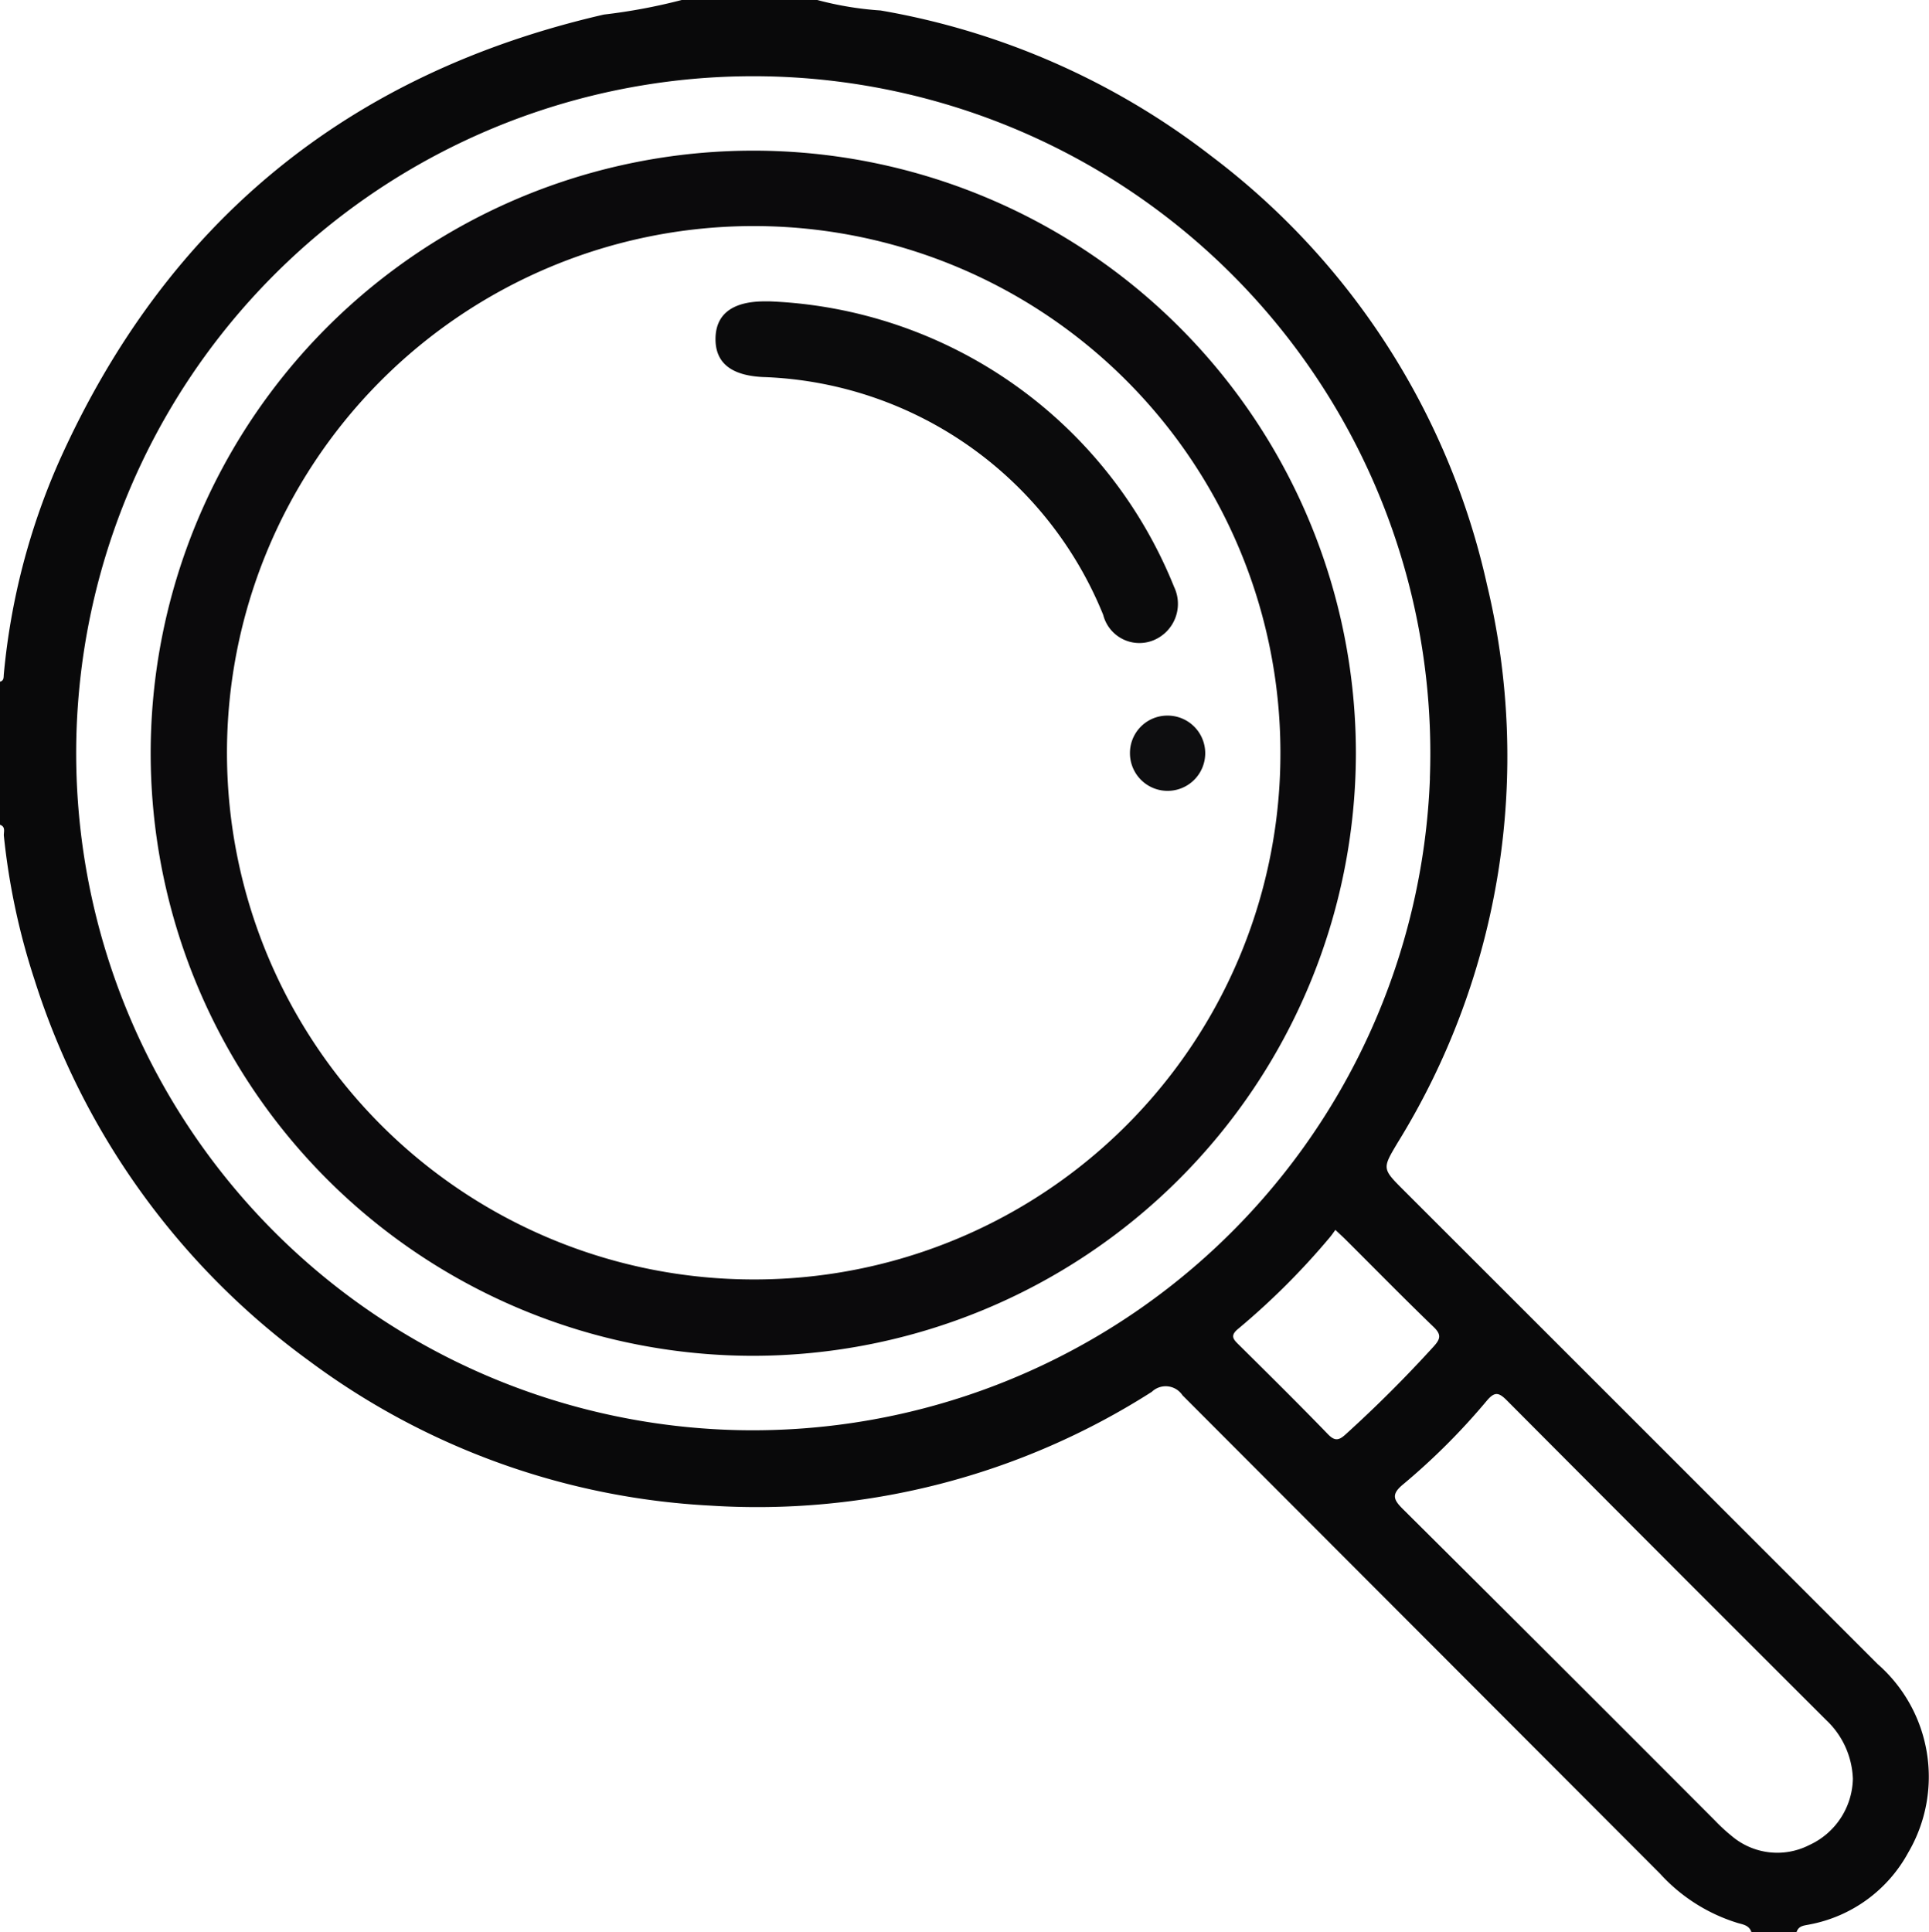 <svg xmlns="http://www.w3.org/2000/svg" xmlns:xlink="http://www.w3.org/1999/xlink" id="Raggruppa_212" data-name="Raggruppa 212" width="81.599" height="81.731" viewBox="0 0 81.599 81.731"><defs><clipPath id="clip-path"><rect id="Rettangolo_231" data-name="Rettangolo 231" width="81.599" height="81.731" fill="none"></rect></clipPath></defs><g id="Raggruppa_167" data-name="Raggruppa 167" clip-path="url(#clip-path)"><path id="Tracciato_336" data-name="Tracciato 336" d="M74.085,81.731c-.087-.269-.321-.314-.552-.375a7.361,7.361,0,0,1-3.311-2.094q-10.1-10.119-20.2-20.235a.851.851,0,0,0-1.3-.148,31.01,31.01,0,0,1-18.668,4.813,31.138,31.138,0,0,1-16.984-6.127,31.79,31.79,0,0,1-11.6-16.088A29.075,29.075,0,0,1,.164,35.364C.147,35.2.255,34.978,0,34.891V28.837c.174-.042.149-.186.161-.313A28.8,28.8,0,0,1,2.5,19.516Q9.3,4.352,25.546.616A24.17,24.17,0,0,0,28.837,0h5.736A13.872,13.872,0,0,0,37.25.443a31.626,31.626,0,0,1,14,6.167A31.186,31.186,0,0,1,62.9,24.73a31.08,31.08,0,0,1-3.772,23.6c-.66,1.109-.67,1.1.251,2.022Q69.409,60.374,79.432,70.4a6.337,6.337,0,0,1,1.287,7.972,6.015,6.015,0,0,1-4.163,3.037c-.241.051-.467.048-.559.323Zm-13.6-48.806A28.641,28.641,0,1,0,31.268,60.5a28.666,28.666,0,0,0,29.22-27.575M78.379,75.25a3.58,3.58,0,0,0-1.135-2.492q-6.761-6.747-13.5-13.514c-.34-.342-.515-.385-.847.006a28,28,0,0,1-3.541,3.541c-.531.436-.4.664.013,1.072q6.606,6.564,13.182,13.158a7.521,7.521,0,0,0,.7.645,2.976,2.976,0,0,0,3.279.388,3.153,3.153,0,0,0,1.849-2.805M56.487,52.031c-.084.114-.154.218-.235.314a30.886,30.886,0,0,1-3.881,3.873c-.348.288-.2.441.036.672,1.263,1.251,2.526,2.5,3.763,3.778.3.312.474.266.763,0q1.947-1.765,3.714-3.709c.286-.315.333-.5,0-.821-1.261-1.215-2.486-2.466-3.726-3.7-.111-.111-.228-.216-.429-.407" fill="#09090a"></path><path id="Tracciato_337" data-name="Tracciato 337" d="M57.4,82.907A25.491,25.491,0,1,1,82.909,57.474,25.523,25.523,0,0,1,57.4,82.907M79.716,57.3A22.281,22.281,0,1,0,57.509,79.677,22.251,22.251,0,0,0,79.716,57.3" transform="translate(-25.553 -25.552)" fill="#0b0a0c"></path><path id="Tracciato_338" data-name="Tracciato 338" d="M153.945,63.861a19.281,19.281,0,0,1,17.1,12.078,1.665,1.665,0,0,1-.856,2.252,1.579,1.579,0,0,1-2.142-1.067,16.113,16.113,0,0,0-14.4-10.062c-1.352-.067-2.015-.611-2-1.637.016-1.044.742-1.576,2.133-1.564h.159" transform="translate(-121.38 -51.112)" fill="#0b0b0c"></path><path id="Tracciato_339" data-name="Tracciato 339" d="M241.013,151.647a1.592,1.592,0,1,1-1.57,1.633,1.583,1.583,0,0,1,1.57-1.633" transform="translate(-191.644 -121.375)" fill="#0e0e10"></path></g></svg>